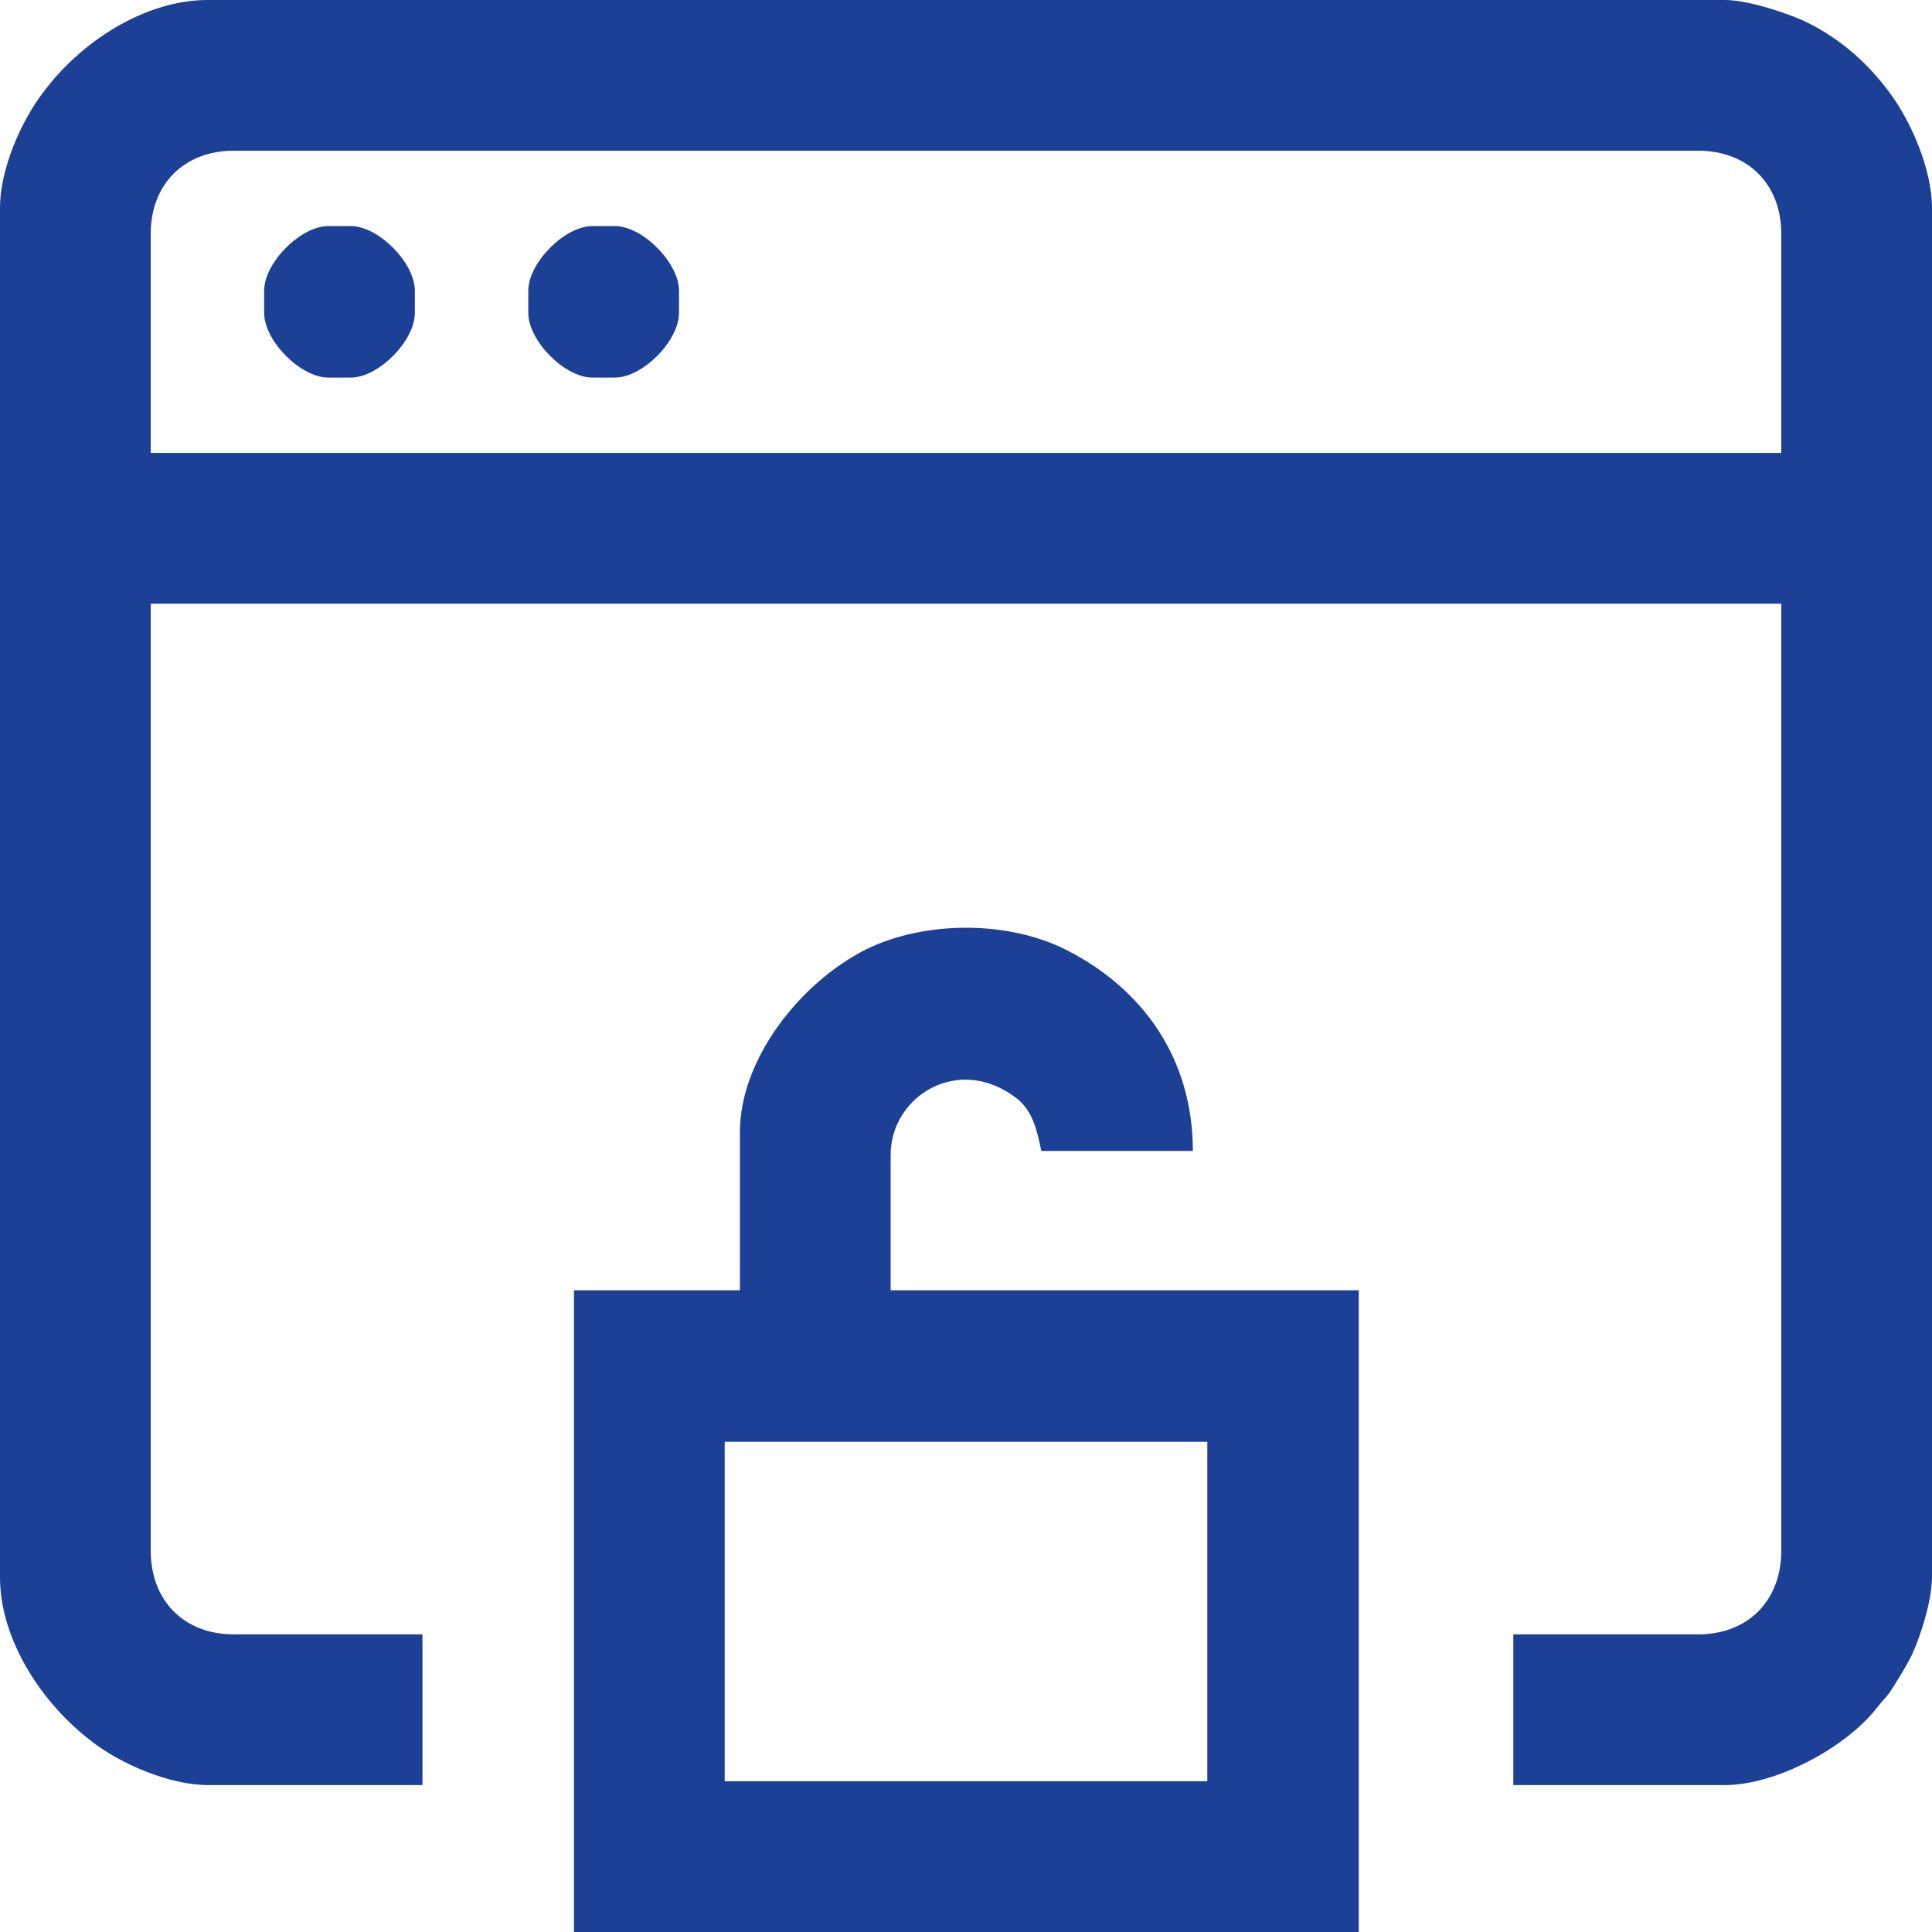 <?xml version="1.0" encoding="UTF-8"?>
<!DOCTYPE svg PUBLIC "-//W3C//DTD SVG 1.1//EN" "http://www.w3.org/Graphics/SVG/1.1/DTD/svg11.dtd">
<!-- Creator: CorelDRAW X8 -->
<svg xmlns="http://www.w3.org/2000/svg" xml:space="preserve" width="100px" height="100px" version="1.1" style="shape-rendering:geometricPrecision; text-rendering:geometricPrecision; image-rendering:optimizeQuality; fill-rule:evenodd; clip-rule:evenodd"
viewBox="0 0 2538 2538"
 xmlns:xlink="http://www.w3.org/1999/xlink">
 <defs>
  <style type="text/css">
   <![CDATA[
    .fil0 {fill:#1B4096}
   ]]>
  </style>
 </defs>
 <g id="Warstwa_x0020_1">
  <g id="_2293525530976">
   <path class="fil0" d="M198 307c0,-65 44,-109 109,-109l1924 0c65,0 109,44 109,109l0 288 -2142 0 0 -288zm-198 -34l0 1799c0,83 56,167 121,216 37,29 102,57 152,57l282 0 0 -198 -248 0c-65,0 -109,-44 -109,-110l0 -1244 2142 0 0 1244c0,66 -44,110 -109,110l-243 0 0 198 278 0c66,0 158,-48 200,-102 7,-9 9,-10 16,-19 8,-12 20,-32 26,-43 12,-22 30,-76 30,-109l0 -1799c0,-50 -27,-112 -54,-149 -29,-40 -65,-72 -109,-94 -22,-11 -77,-30 -109,-30l-1993 0c-83,0 -167,55 -216,121 -30,39 -57,102 -57,152z"/>
   <path class="fil0" d="M952 1894l634 0 0 446 -634 0 0 -446zm20 -407l0 208 -218 0 0 843 1031 0 0 -843 -615 0 0 -178c0,-77 90,-134 167,-73 20,17 25,40 31,68l199 0c0,-123 -67,-213 -164,-263 -77,-40 -187,-40 -265,-2 -89,45 -166,146 -166,240z"/>
   <path class="fil0" d="M347 382l0 29c0,37 48,85 84,85l30 0c36,0 84,-48 84,-85l0 -29c0,-37 -48,-85 -84,-85l-30 0c-36,0 -84,48 -84,85z"/>
   <path class="fil0" d="M694 382l0 29c0,37 48,85 84,85l30 0c36,0 84,-48 84,-85l0 -29c0,-37 -48,-85 -84,-85l-30 0c-36,0 -84,48 -84,85z"/>
  </g>
 </g>
</svg>
